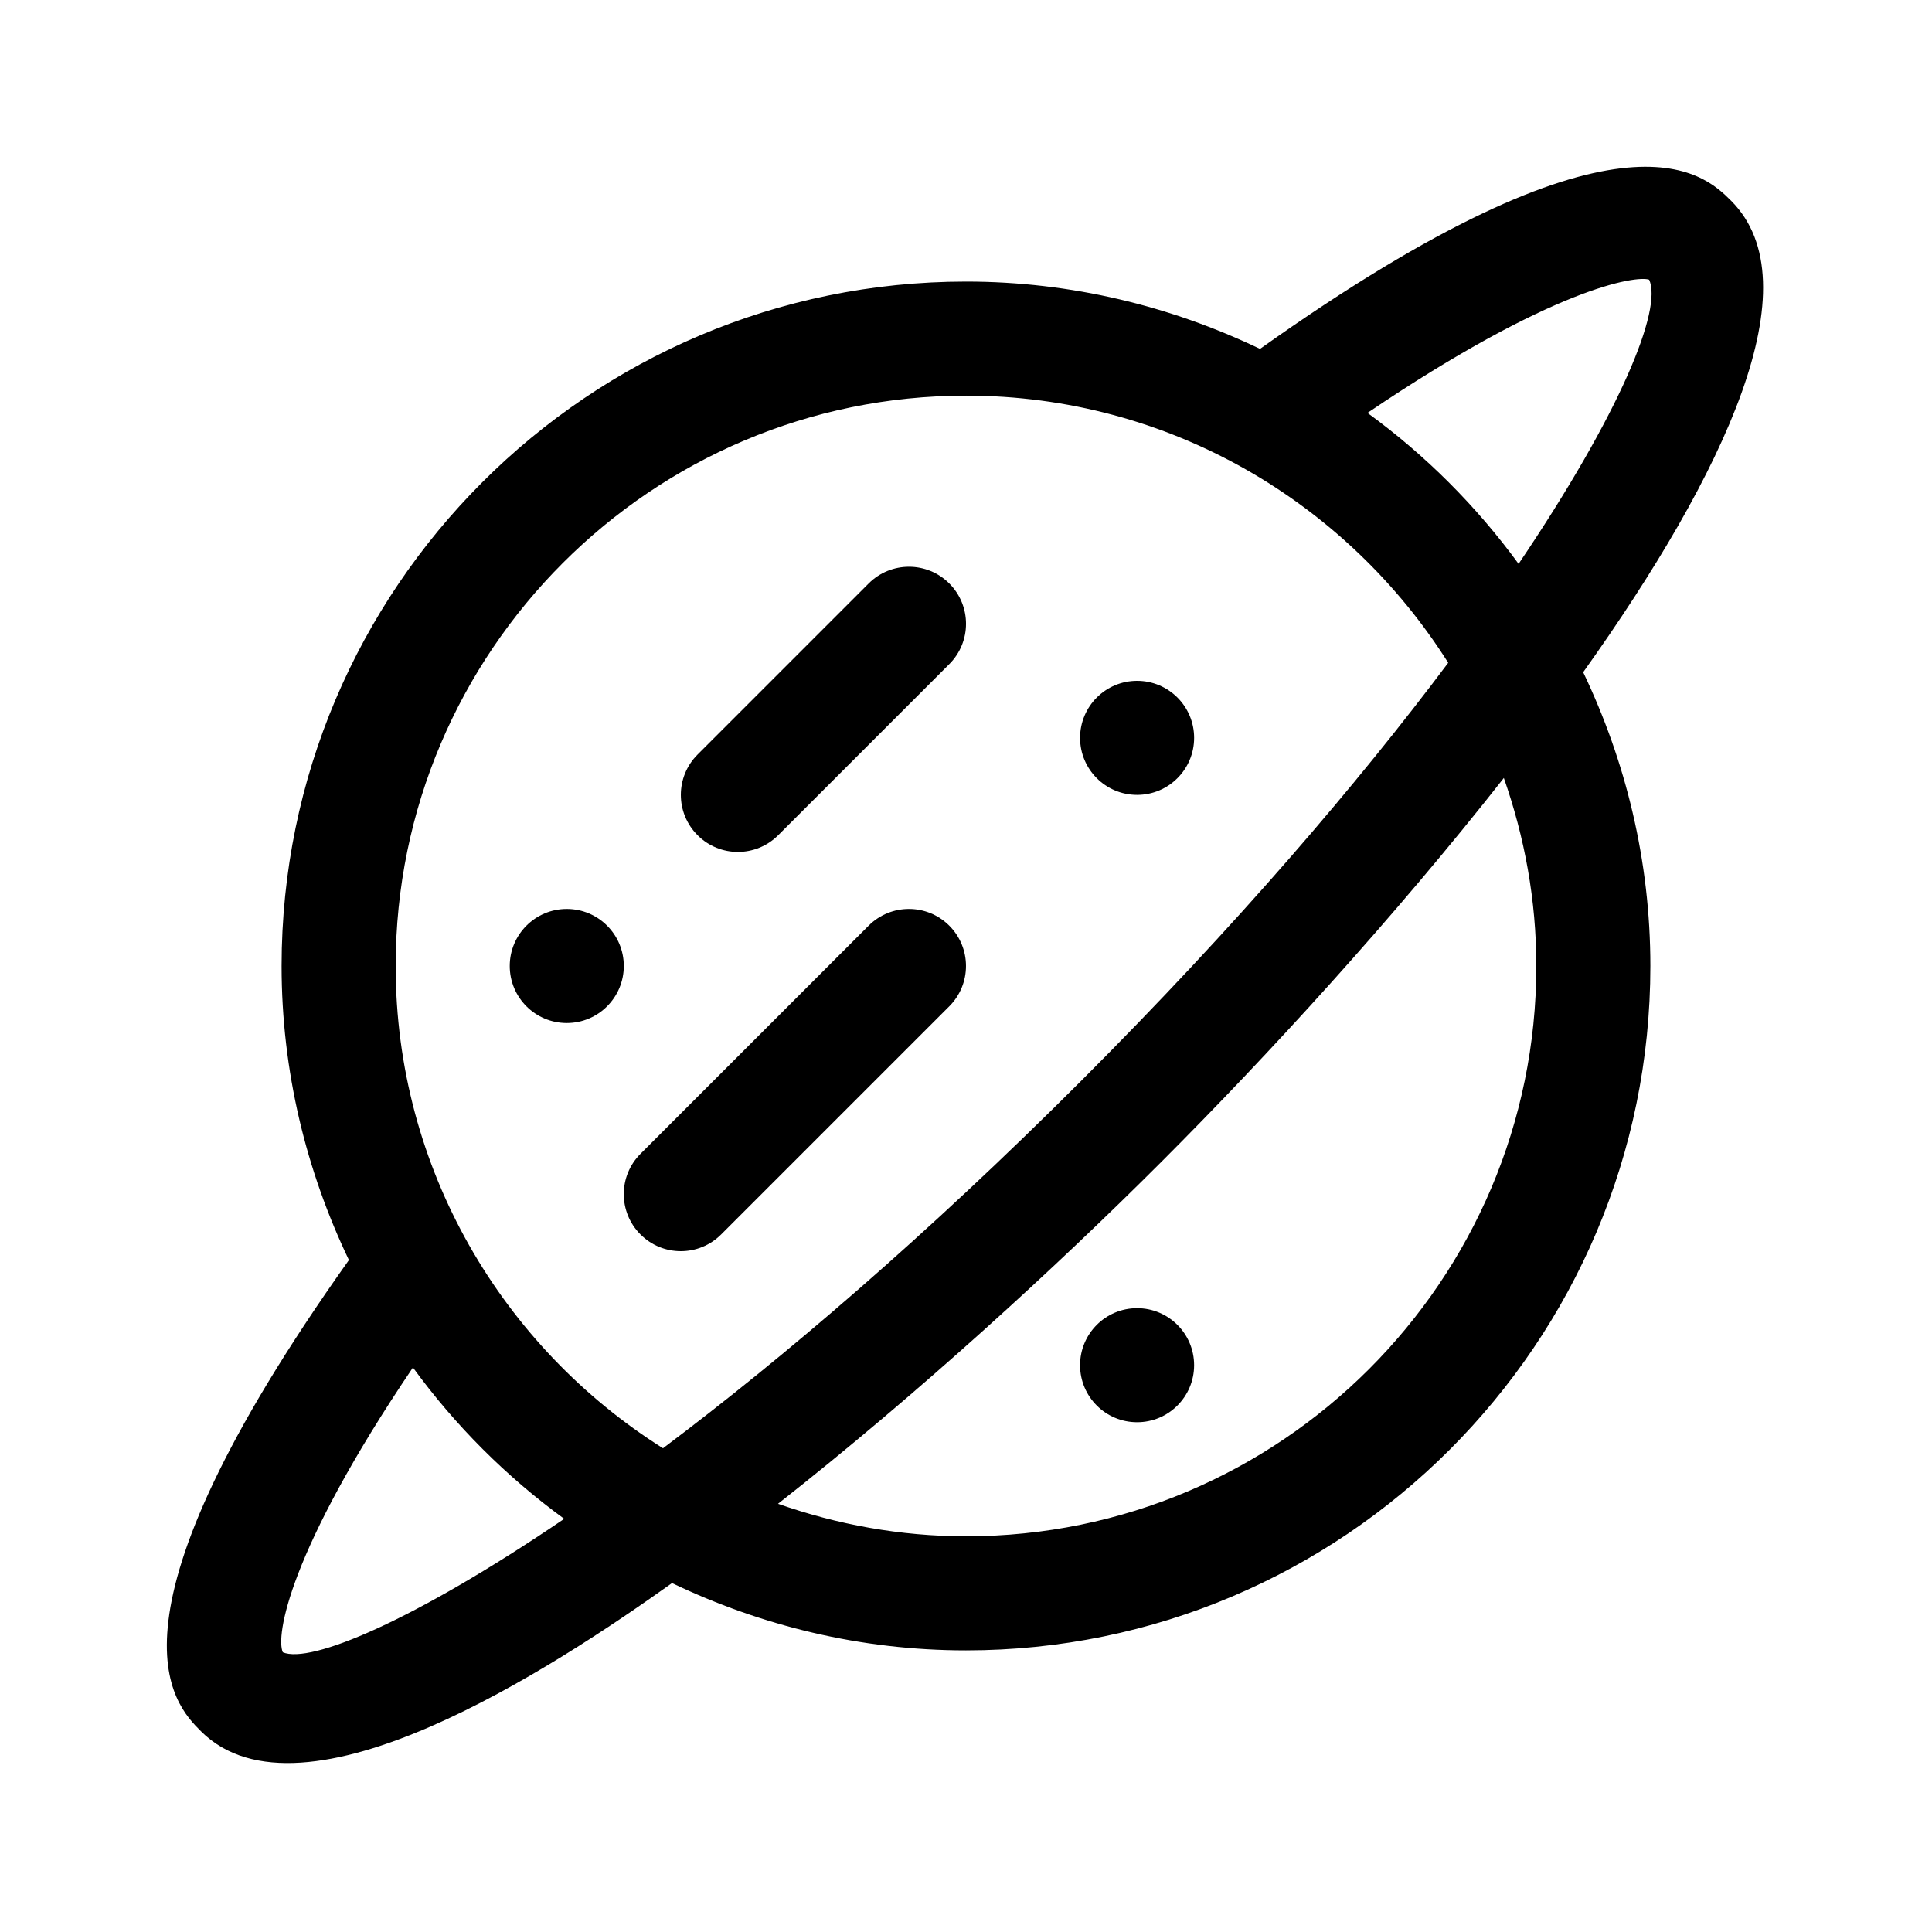 <?xml version="1.0" encoding="UTF-8"?>
<!-- Uploaded to: ICON Repo, www.iconrepo.com, Generator: ICON Repo Mixer Tools -->
<svg fill="#000000" width="800px" height="800px" version="1.1" viewBox="144 144 512 512" xmlns="http://www.w3.org/2000/svg">
 <g>
  <path d="m602.77 197.21c-7.281-7.269-29.199-28.727-124.85 39.25-23.648-11.312-50.008-17.836-77.926-17.836-100.01 0-181.37 81.367-181.37 181.37 0 27.922 6.531 54.285 17.844 77.934-67.965 95.637-46.508 117.58-39.246 124.84 26.938 26.938 93.836-17.129 124.87-39.238 23.641 11.309 49.988 17.836 77.902 17.836 100.01 0 181.37-81.355 181.37-181.37 0-27.887-6.516-54.219-17.805-77.848 37.871-53.156 61.117-103.01 39.207-124.94zm-202.77 51.641c53.801 0 101 28.34 127.79 70.797-23.926 31.93-56.098 69.613-97.316 110.83-41.203 41.199-78.887 73.367-110.78 97.328-42.477-26.785-70.836-73.992-70.836-127.81 0-83.34 67.805-151.14 151.14-151.14zm-181.05 333.02c-1.891-4.141 1.32-26.41 34.484-75.465 11.195 15.375 24.719 28.898 40.09 40.102-40.125 27.246-67.301 38.465-74.574 35.363zm332.19-181.88c0 83.336-67.801 151.14-151.14 151.14-17.477 0-34.195-3.133-49.82-8.613 37.105-29.141 73.727-62.734 101.66-90.676 27.941-27.941 61.547-64.562 90.691-101.67 5.481 15.621 8.609 32.34 8.609 49.812zm-4.699-106.56c-11.191-15.336-24.691-28.828-40.043-40.004 49.027-33.176 71.242-36.492 74.645-35.301 3.543 7.738-7.461 35.105-34.602 75.305z"/>
  <path d="m294.2 415.11c-8.348 0-15.113-6.766-15.113-15.113s6.766-15.113 15.113-15.113c8.348 0 15.113 6.766 15.113 15.113s-6.766 15.113-15.113 15.113z"/>
  <path d="m328.86 365.34c-5.906-5.906-5.906-15.469 0-21.371l45.344-45.344c5.906-5.906 15.469-5.906 21.371 0 5.906 5.906 5.906 15.469 0 21.371l-45.344 45.344c-2.953 2.953-6.816 4.43-10.684 4.43-3.871 0-7.734-1.477-10.688-4.43z"/>
  <path d="m430.23 339.54c0-8.348 6.766-15.113 15.113-15.113s15.113 6.766 15.113 15.113c0 8.348-6.766 15.113-15.113 15.113s-15.113-6.766-15.113-15.113z"/>
  <path d="m445.34 490.68c8.348 0 15.113 6.766 15.113 15.113s-6.766 15.113-15.113 15.113-15.113-6.766-15.113-15.113 6.766-15.113 15.113-15.113z"/>
  <path d="m313.74 449.77 60.457-60.457c5.906-5.906 15.469-5.906 21.371 0 5.906 5.906 5.906 15.469 0 21.371l-60.457 60.457c-2.953 2.953-6.816 4.43-10.688 4.43-3.871 0-7.734-1.477-10.688-4.43-5.902-5.902-5.902-15.465 0.004-21.371z"/>
 </g>
</svg>